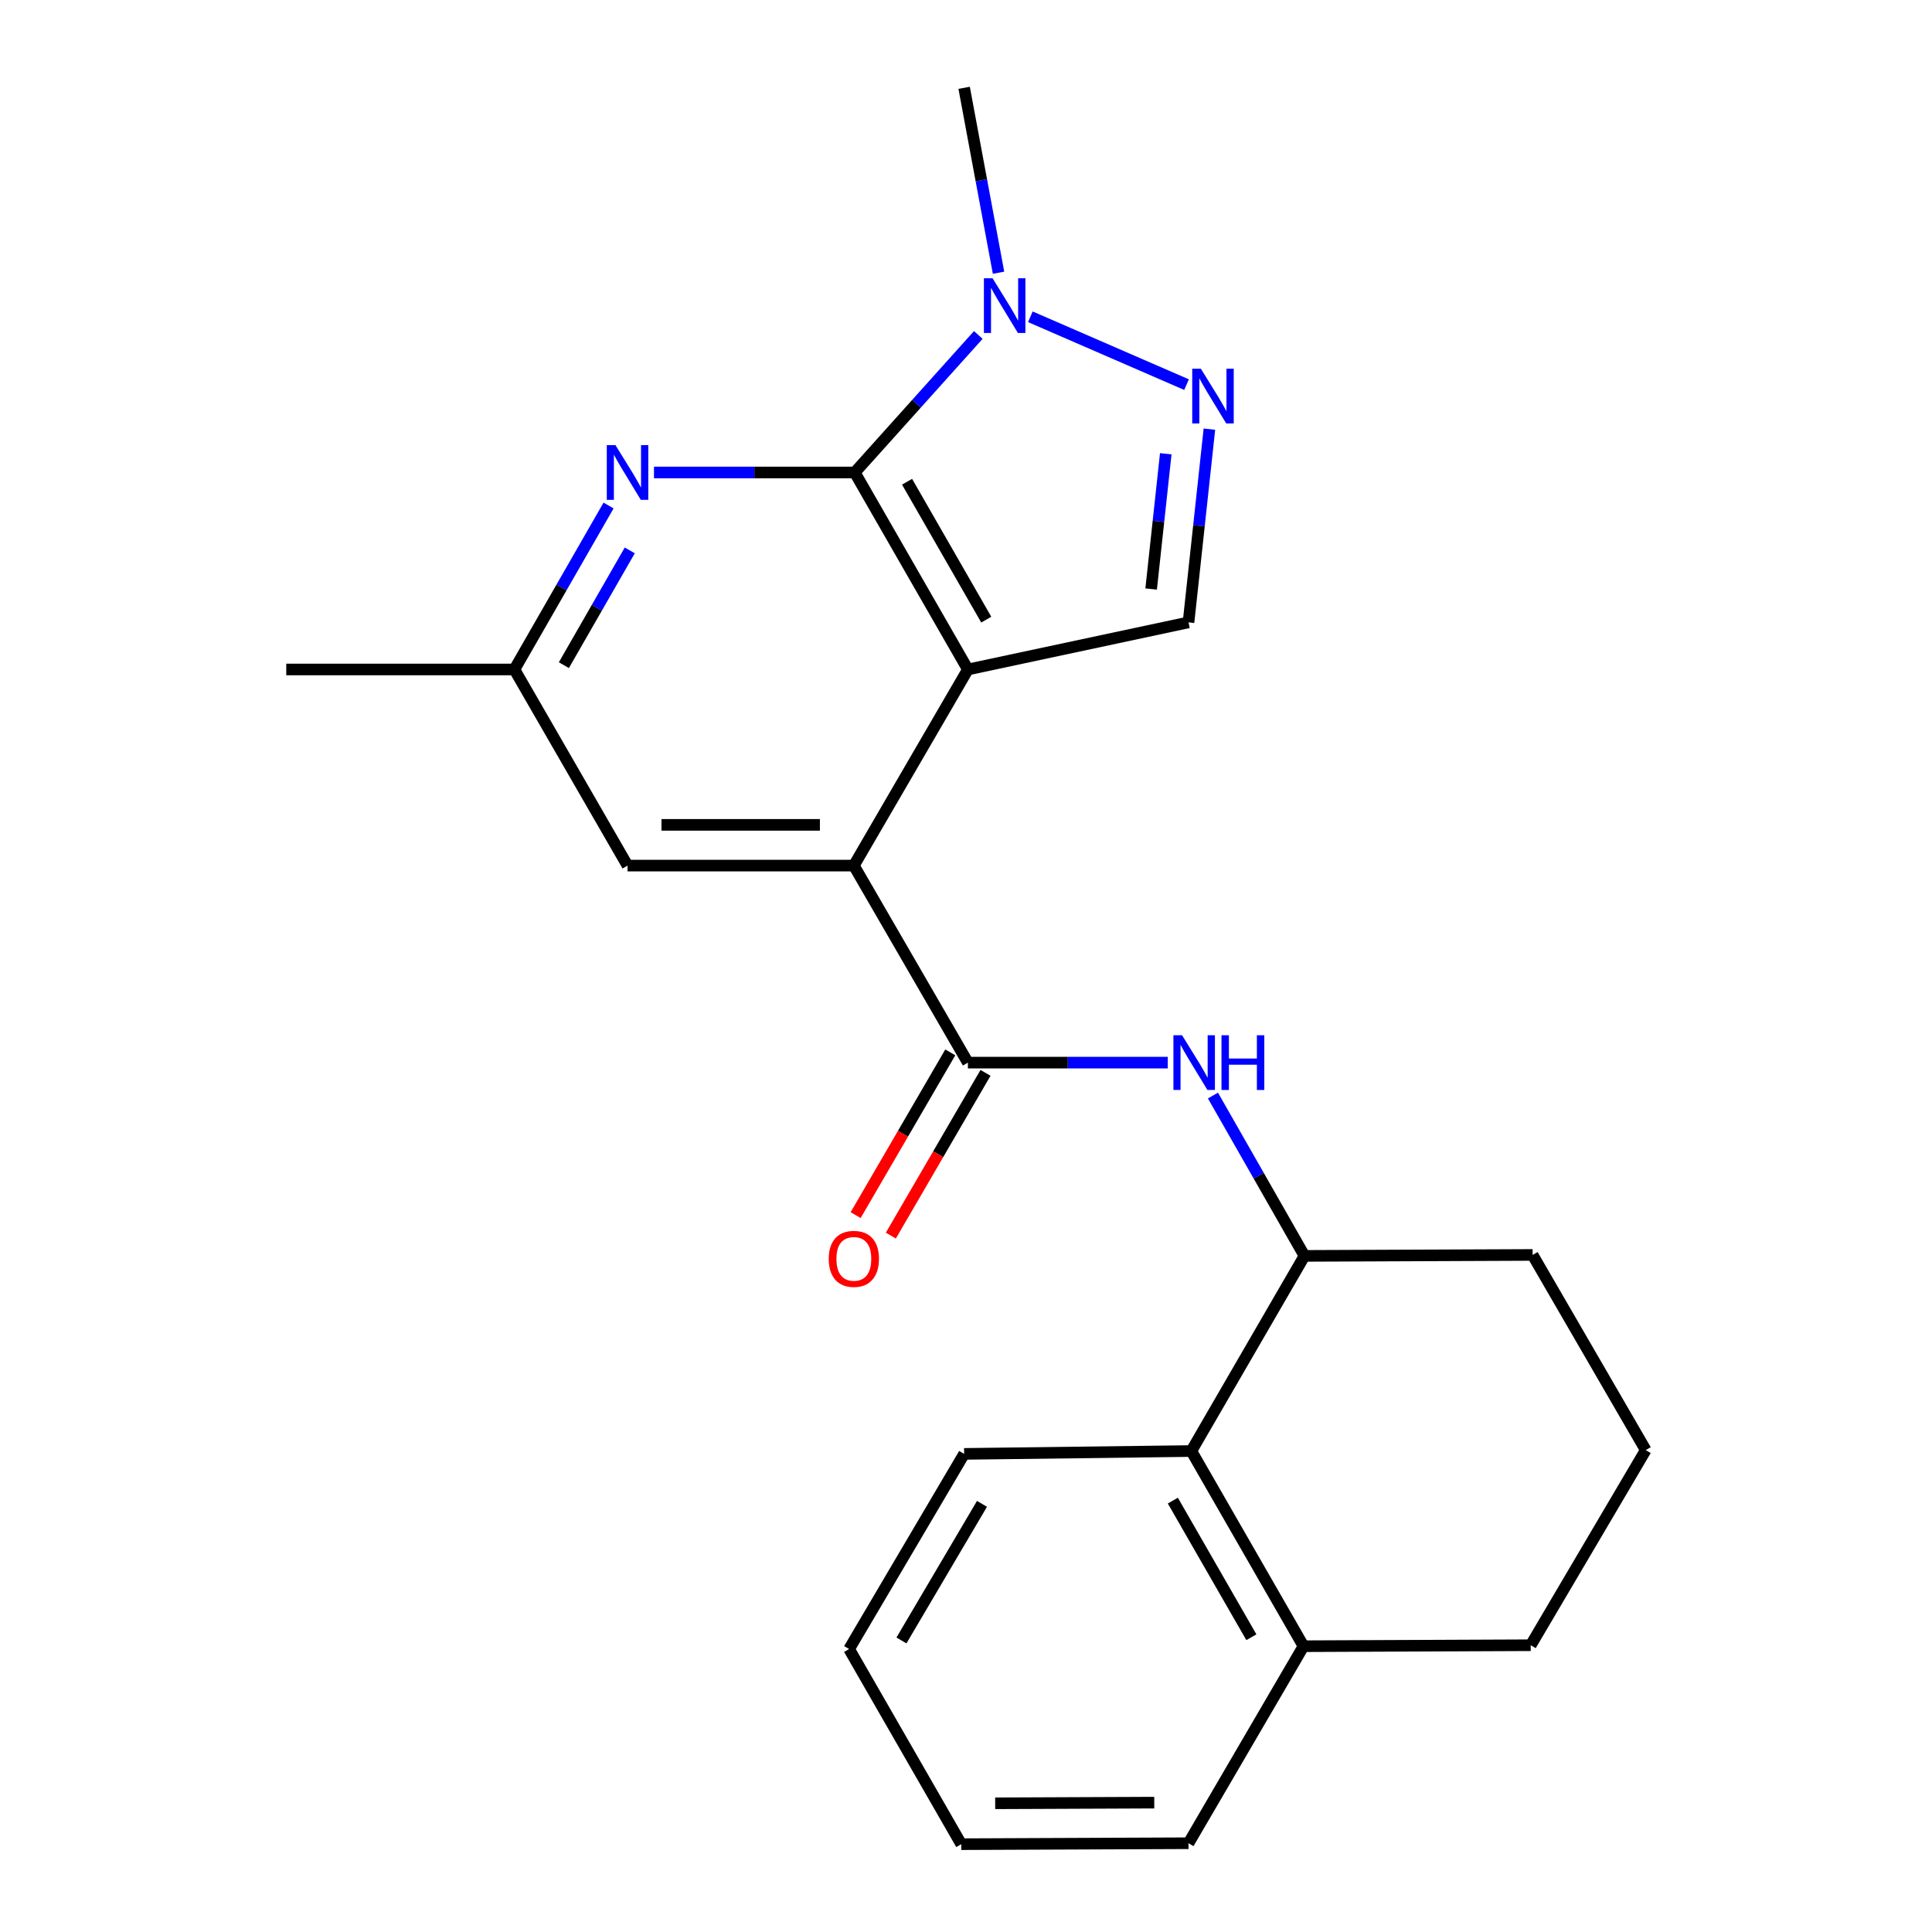 <?xml version='1.0' encoding='iso-8859-1'?>
<svg version='1.1' baseProfile='full'
              xmlns='http://www.w3.org/2000/svg'
                      xmlns:rdkit='http://www.rdkit.org/xml'
                      xmlns:xlink='http://www.w3.org/1999/xlink'
                  xml:space='preserve'
width='1000px' height='1000px' viewBox='0 0 1000 1000'>
<!-- END OF HEADER -->
<rect style='opacity:1.0;fill:#FFFFFF;stroke:none' width='1000' height='1000' x='0' y='0'> </rect>
<path class='bond-0' d='M 500.984,346.521 L 442.42,244.552' style='fill:none;fill-rule:evenodd;stroke:#000000;stroke-width:6px;stroke-linecap:butt;stroke-linejoin:miter;stroke-opacity:1' />
<path class='bond-0' d='M 510.485,320.723 L 469.491,249.346' style='fill:none;fill-rule:evenodd;stroke:#000000;stroke-width:6px;stroke-linecap:butt;stroke-linejoin:miter;stroke-opacity:1' />
<path class='bond-1' d='M 500.984,346.521 L 441.952,448.032' style='fill:none;fill-rule:evenodd;stroke:#000000;stroke-width:6px;stroke-linecap:butt;stroke-linejoin:miter;stroke-opacity:1' />
<path class='bond-5' d='M 500.984,346.521 L 615.171,322.142' style='fill:none;fill-rule:evenodd;stroke:#000000;stroke-width:6px;stroke-linecap:butt;stroke-linejoin:miter;stroke-opacity:1' />
<path class='bond-4' d='M 442.42,244.552 L 474.394,208.963' style='fill:none;fill-rule:evenodd;stroke:#000000;stroke-width:6px;stroke-linecap:butt;stroke-linejoin:miter;stroke-opacity:1' />
<path class='bond-4' d='M 474.394,208.963 L 506.367,173.374' style='fill:none;fill-rule:evenodd;stroke:#0000FF;stroke-width:6px;stroke-linecap:butt;stroke-linejoin:miter;stroke-opacity:1' />
<path class='bond-6' d='M 442.42,244.552 L 390.457,244.552' style='fill:none;fill-rule:evenodd;stroke:#000000;stroke-width:6px;stroke-linecap:butt;stroke-linejoin:miter;stroke-opacity:1' />
<path class='bond-6' d='M 390.457,244.552 L 338.493,244.552' style='fill:none;fill-rule:evenodd;stroke:#0000FF;stroke-width:6px;stroke-linecap:butt;stroke-linejoin:miter;stroke-opacity:1' />
<path class='bond-3' d='M 441.952,448.032 L 500.984,550.012' style='fill:none;fill-rule:evenodd;stroke:#000000;stroke-width:6px;stroke-linecap:butt;stroke-linejoin:miter;stroke-opacity:1' />
<path class='bond-10' d='M 441.952,448.032 L 324.813,448.032' style='fill:none;fill-rule:evenodd;stroke:#000000;stroke-width:6px;stroke-linecap:butt;stroke-linejoin:miter;stroke-opacity:1' />
<path class='bond-10' d='M 424.381,426.945 L 342.383,426.945' style='fill:none;fill-rule:evenodd;stroke:#000000;stroke-width:6px;stroke-linecap:butt;stroke-linejoin:miter;stroke-opacity:1' />
<path class='bond-2' d='M 625.985,222.131 L 620.578,272.136' style='fill:none;fill-rule:evenodd;stroke:#0000FF;stroke-width:6px;stroke-linecap:butt;stroke-linejoin:miter;stroke-opacity:1' />
<path class='bond-2' d='M 620.578,272.136 L 615.171,322.142' style='fill:none;fill-rule:evenodd;stroke:#000000;stroke-width:6px;stroke-linecap:butt;stroke-linejoin:miter;stroke-opacity:1' />
<path class='bond-2' d='M 603.398,234.865 L 599.613,269.869' style='fill:none;fill-rule:evenodd;stroke:#0000FF;stroke-width:6px;stroke-linecap:butt;stroke-linejoin:miter;stroke-opacity:1' />
<path class='bond-2' d='M 599.613,269.869 L 595.828,304.873' style='fill:none;fill-rule:evenodd;stroke:#000000;stroke-width:6px;stroke-linecap:butt;stroke-linejoin:miter;stroke-opacity:1' />
<path class='bond-23' d='M 614.156,199.084 L 533.315,163.969' style='fill:none;fill-rule:evenodd;stroke:#0000FF;stroke-width:6px;stroke-linecap:butt;stroke-linejoin:miter;stroke-opacity:1' />
<path class='bond-7' d='M 500.984,550.012 L 552.708,550.012' style='fill:none;fill-rule:evenodd;stroke:#000000;stroke-width:6px;stroke-linecap:butt;stroke-linejoin:miter;stroke-opacity:1' />
<path class='bond-7' d='M 552.708,550.012 L 604.432,550.012' style='fill:none;fill-rule:evenodd;stroke:#0000FF;stroke-width:6px;stroke-linecap:butt;stroke-linejoin:miter;stroke-opacity:1' />
<path class='bond-12' d='M 491.87,544.71 L 467.372,586.827' style='fill:none;fill-rule:evenodd;stroke:#000000;stroke-width:6px;stroke-linecap:butt;stroke-linejoin:miter;stroke-opacity:1' />
<path class='bond-12' d='M 467.372,586.827 L 442.875,628.943' style='fill:none;fill-rule:evenodd;stroke:#FF0000;stroke-width:6px;stroke-linecap:butt;stroke-linejoin:miter;stroke-opacity:1' />
<path class='bond-12' d='M 510.098,555.313 L 485.6,597.429' style='fill:none;fill-rule:evenodd;stroke:#000000;stroke-width:6px;stroke-linecap:butt;stroke-linejoin:miter;stroke-opacity:1' />
<path class='bond-12' d='M 485.6,597.429 L 461.102,639.546' style='fill:none;fill-rule:evenodd;stroke:#FF0000;stroke-width:6px;stroke-linecap:butt;stroke-linejoin:miter;stroke-opacity:1' />
<path class='bond-14' d='M 516.842,141.162 L 507.941,93.308' style='fill:none;fill-rule:evenodd;stroke:#0000FF;stroke-width:6px;stroke-linecap:butt;stroke-linejoin:miter;stroke-opacity:1' />
<path class='bond-14' d='M 507.941,93.308 L 499.039,45.455' style='fill:none;fill-rule:evenodd;stroke:#000000;stroke-width:6px;stroke-linecap:butt;stroke-linejoin:miter;stroke-opacity:1' />
<path class='bond-24' d='M 314.994,261.652 L 290.627,304.086' style='fill:none;fill-rule:evenodd;stroke:#0000FF;stroke-width:6px;stroke-linecap:butt;stroke-linejoin:miter;stroke-opacity:1' />
<path class='bond-24' d='M 290.627,304.086 L 266.261,346.521' style='fill:none;fill-rule:evenodd;stroke:#000000;stroke-width:6px;stroke-linecap:butt;stroke-linejoin:miter;stroke-opacity:1' />
<path class='bond-24' d='M 325.97,284.883 L 308.914,314.587' style='fill:none;fill-rule:evenodd;stroke:#0000FF;stroke-width:6px;stroke-linecap:butt;stroke-linejoin:miter;stroke-opacity:1' />
<path class='bond-24' d='M 308.914,314.587 L 291.857,344.291' style='fill:none;fill-rule:evenodd;stroke:#000000;stroke-width:6px;stroke-linecap:butt;stroke-linejoin:miter;stroke-opacity:1' />
<path class='bond-8' d='M 627.824,567.051 L 651.506,608.549' style='fill:none;fill-rule:evenodd;stroke:#0000FF;stroke-width:6px;stroke-linecap:butt;stroke-linejoin:miter;stroke-opacity:1' />
<path class='bond-8' d='M 651.506,608.549 L 675.187,650.047' style='fill:none;fill-rule:evenodd;stroke:#000000;stroke-width:6px;stroke-linecap:butt;stroke-linejoin:miter;stroke-opacity:1' />
<path class='bond-9' d='M 675.187,650.047 L 616.635,751.054' style='fill:none;fill-rule:evenodd;stroke:#000000;stroke-width:6px;stroke-linecap:butt;stroke-linejoin:miter;stroke-opacity:1' />
<path class='bond-15' d='M 675.187,650.047 L 793.276,649.555' style='fill:none;fill-rule:evenodd;stroke:#000000;stroke-width:6px;stroke-linecap:butt;stroke-linejoin:miter;stroke-opacity:1' />
<path class='bond-13' d='M 616.635,751.054 L 674.695,852.074' style='fill:none;fill-rule:evenodd;stroke:#000000;stroke-width:6px;stroke-linecap:butt;stroke-linejoin:miter;stroke-opacity:1' />
<path class='bond-13' d='M 607.062,776.715 L 647.704,847.428' style='fill:none;fill-rule:evenodd;stroke:#000000;stroke-width:6px;stroke-linecap:butt;stroke-linejoin:miter;stroke-opacity:1' />
<path class='bond-17' d='M 616.635,751.054 L 499.039,752.53' style='fill:none;fill-rule:evenodd;stroke:#000000;stroke-width:6px;stroke-linecap:butt;stroke-linejoin:miter;stroke-opacity:1' />
<path class='bond-11' d='M 324.813,448.032 L 266.261,346.521' style='fill:none;fill-rule:evenodd;stroke:#000000;stroke-width:6px;stroke-linecap:butt;stroke-linejoin:miter;stroke-opacity:1' />
<path class='bond-19' d='M 266.261,346.521 L 148.172,346.521' style='fill:none;fill-rule:evenodd;stroke:#000000;stroke-width:6px;stroke-linecap:butt;stroke-linejoin:miter;stroke-opacity:1' />
<path class='bond-20' d='M 674.695,852.074 L 615.171,954.053' style='fill:none;fill-rule:evenodd;stroke:#000000;stroke-width:6px;stroke-linecap:butt;stroke-linejoin:miter;stroke-opacity:1' />
<path class='bond-25' d='M 674.695,852.074 L 792.303,851.57' style='fill:none;fill-rule:evenodd;stroke:#000000;stroke-width:6px;stroke-linecap:butt;stroke-linejoin:miter;stroke-opacity:1' />
<path class='bond-16' d='M 793.276,649.555 L 851.828,750.562' style='fill:none;fill-rule:evenodd;stroke:#000000;stroke-width:6px;stroke-linecap:butt;stroke-linejoin:miter;stroke-opacity:1' />
<path class='bond-18' d='M 851.828,750.562 L 792.303,851.57' style='fill:none;fill-rule:evenodd;stroke:#000000;stroke-width:6px;stroke-linecap:butt;stroke-linejoin:miter;stroke-opacity:1' />
<path class='bond-21' d='M 499.039,752.53 L 439.492,853.538' style='fill:none;fill-rule:evenodd;stroke:#000000;stroke-width:6px;stroke-linecap:butt;stroke-linejoin:miter;stroke-opacity:1' />
<path class='bond-21' d='M 508.273,778.391 L 466.589,849.096' style='fill:none;fill-rule:evenodd;stroke:#000000;stroke-width:6px;stroke-linecap:butt;stroke-linejoin:miter;stroke-opacity:1' />
<path class='bond-26' d='M 615.171,954.053 L 497.552,954.545' style='fill:none;fill-rule:evenodd;stroke:#000000;stroke-width:6px;stroke-linecap:butt;stroke-linejoin:miter;stroke-opacity:1' />
<path class='bond-26' d='M 597.44,933.04 L 515.106,933.385' style='fill:none;fill-rule:evenodd;stroke:#000000;stroke-width:6px;stroke-linecap:butt;stroke-linejoin:miter;stroke-opacity:1' />
<path class='bond-22' d='M 439.492,853.538 L 497.552,954.545' style='fill:none;fill-rule:evenodd;stroke:#000000;stroke-width:6px;stroke-linecap:butt;stroke-linejoin:miter;stroke-opacity:1' />
<path  class='atom-3' d='M 621.575 190.866
L 630.855 205.866
Q 631.775 207.346, 633.255 210.026
Q 634.735 212.706, 634.815 212.866
L 634.815 190.866
L 638.575 190.866
L 638.575 219.186
L 634.695 219.186
L 624.735 202.786
Q 623.575 200.866, 622.335 198.666
Q 621.135 196.466, 620.775 195.786
L 620.775 219.186
L 617.095 219.186
L 617.095 190.866
L 621.575 190.866
' fill='#0000FF'/>
<path  class='atom-5' d='M 513.749 144.029
L 523.029 159.029
Q 523.949 160.509, 525.429 163.189
Q 526.909 165.869, 526.989 166.029
L 526.989 144.029
L 530.749 144.029
L 530.749 172.349
L 526.869 172.349
L 516.909 155.949
Q 515.749 154.029, 514.509 151.829
Q 513.309 149.629, 512.949 148.949
L 512.949 172.349
L 509.269 172.349
L 509.269 144.029
L 513.749 144.029
' fill='#0000FF'/>
<path  class='atom-7' d='M 318.553 230.392
L 327.833 245.392
Q 328.753 246.872, 330.233 249.552
Q 331.713 252.232, 331.793 252.392
L 331.793 230.392
L 335.553 230.392
L 335.553 258.712
L 331.673 258.712
L 321.713 242.312
Q 320.553 240.392, 319.313 238.192
Q 318.113 235.992, 317.753 235.312
L 317.753 258.712
L 314.073 258.712
L 314.073 230.392
L 318.553 230.392
' fill='#0000FF'/>
<path  class='atom-8' d='M 611.84 535.852
L 621.12 550.852
Q 622.04 552.332, 623.52 555.012
Q 625 557.692, 625.08 557.852
L 625.08 535.852
L 628.84 535.852
L 628.84 564.172
L 624.96 564.172
L 615 547.772
Q 613.84 545.852, 612.6 543.652
Q 611.4 541.452, 611.04 540.772
L 611.04 564.172
L 607.36 564.172
L 607.36 535.852
L 611.84 535.852
' fill='#0000FF'/>
<path  class='atom-8' d='M 632.24 535.852
L 636.08 535.852
L 636.08 547.892
L 650.56 547.892
L 650.56 535.852
L 654.4 535.852
L 654.4 564.172
L 650.56 564.172
L 650.56 551.092
L 636.08 551.092
L 636.08 564.172
L 632.24 564.172
L 632.24 535.852
' fill='#0000FF'/>
<path  class='atom-13' d='M 428.952 651.58
Q 428.952 644.78, 432.312 640.98
Q 435.672 637.18, 441.952 637.18
Q 448.232 637.18, 451.592 640.98
Q 454.952 644.78, 454.952 651.58
Q 454.952 658.46, 451.552 662.38
Q 448.152 666.26, 441.952 666.26
Q 435.712 666.26, 432.312 662.38
Q 428.952 658.5, 428.952 651.58
M 441.952 663.06
Q 446.272 663.06, 448.592 660.18
Q 450.952 657.26, 450.952 651.58
Q 450.952 646.02, 448.592 643.22
Q 446.272 640.38, 441.952 640.38
Q 437.632 640.38, 435.272 643.18
Q 432.952 645.98, 432.952 651.58
Q 432.952 657.3, 435.272 660.18
Q 437.632 663.06, 441.952 663.06
' fill='#FF0000'/>
</svg>
